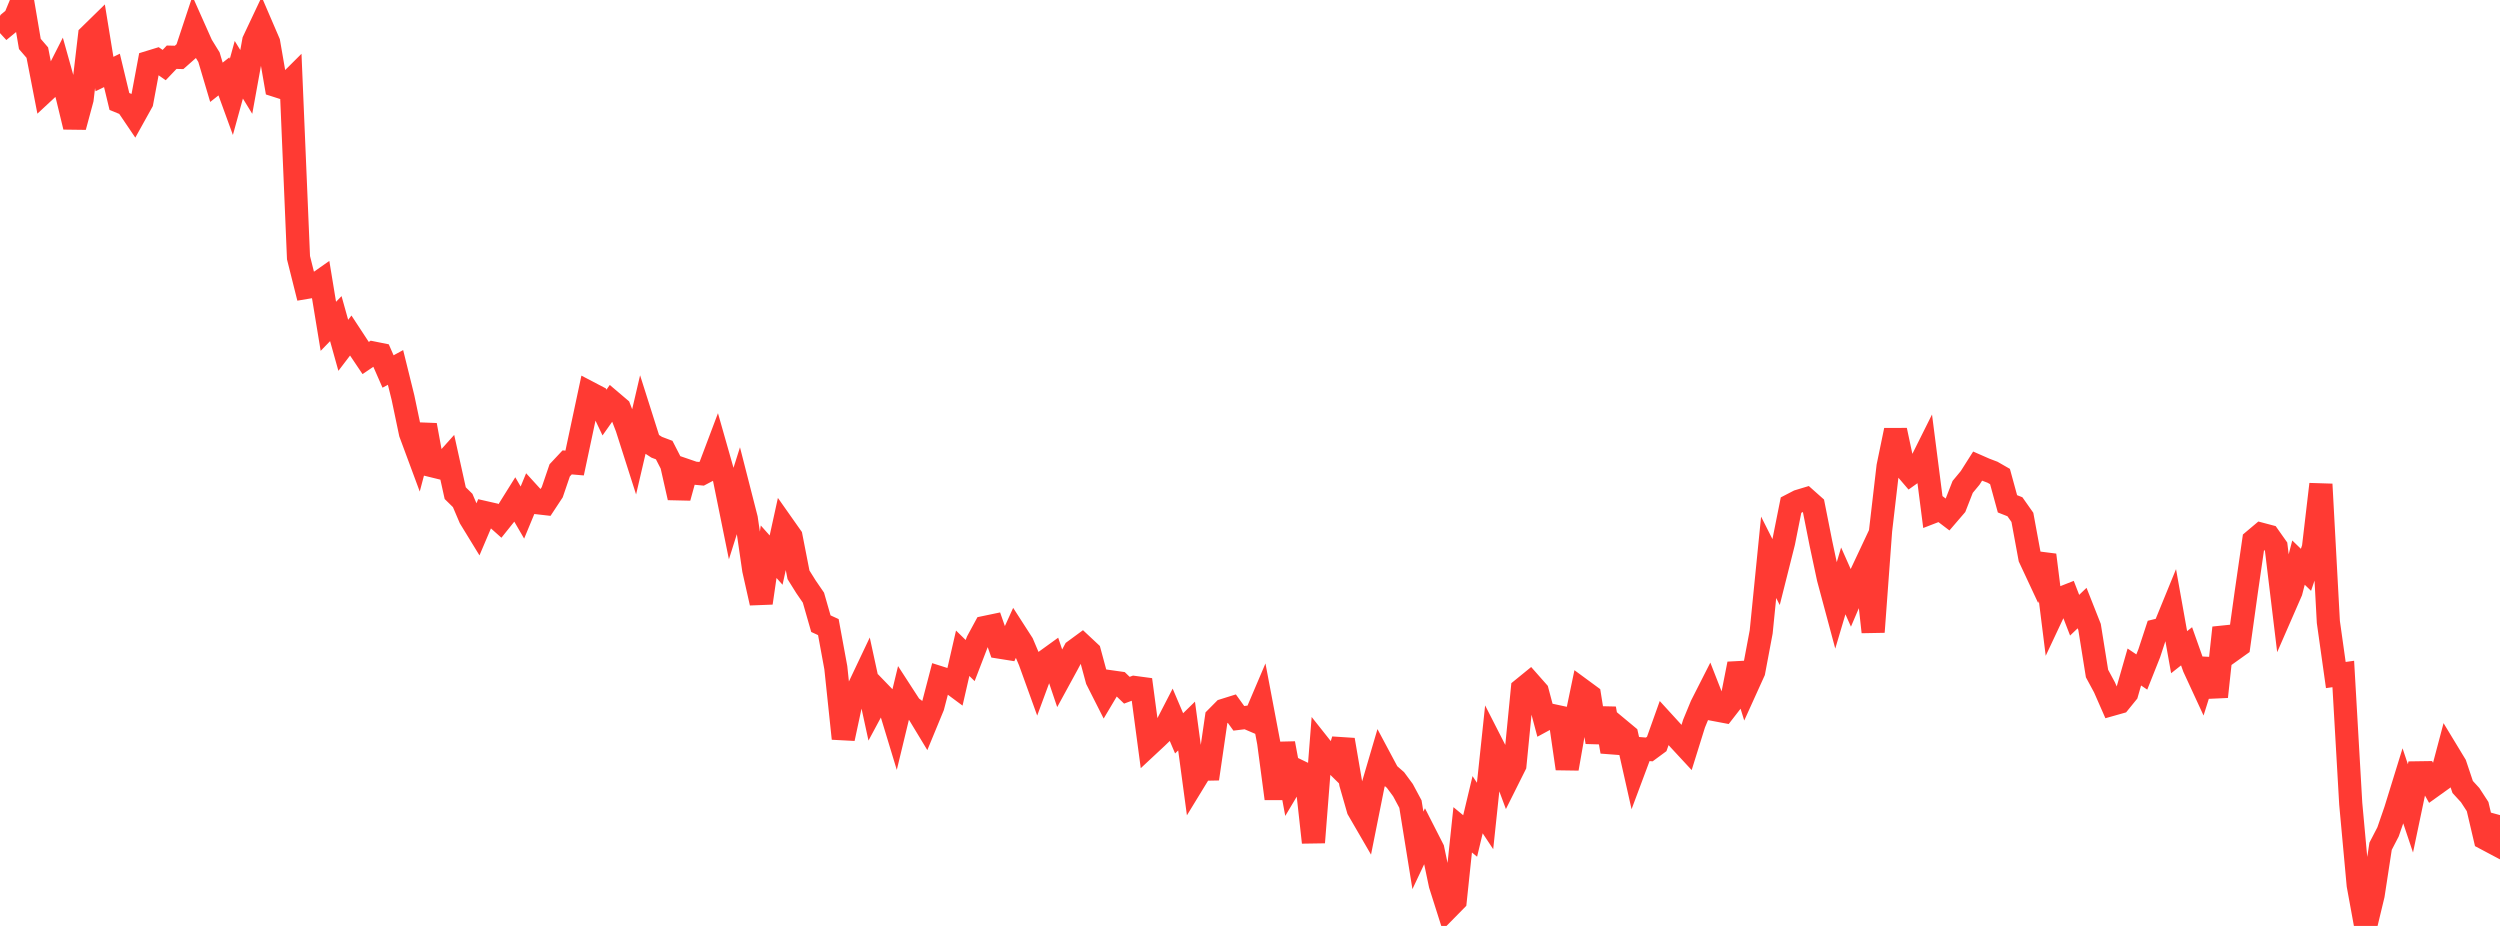 <?xml version="1.0" standalone="no"?>
<!DOCTYPE svg PUBLIC "-//W3C//DTD SVG 1.1//EN" "http://www.w3.org/Graphics/SVG/1.1/DTD/svg11.dtd">

<svg width="135" height="50" viewBox="0 0 135 50" preserveAspectRatio="none" 
  xmlns="http://www.w3.org/2000/svg"
  xmlns:xlink="http://www.w3.org/1999/xlink">


<polyline points="0.0, 0.866 0.403, 1.304 0.806, 0.973 1.209, 0.0 1.612, 2.373 2.015, 2.841 2.418, 4.914 2.821, 4.539 3.224, 3.746 3.627, 5.186 4.03, 6.851 4.433, 5.355 4.836, 1.921 5.239, 1.527 5.642, 3.998 6.045, 3.802 6.448, 5.479 6.851, 5.645 7.254, 6.24 7.657, 5.514 8.06, 3.358 8.463, 3.234 8.866, 3.514 9.269, 3.09 9.672, 3.1 10.075, 2.744 10.478, 1.528 10.881, 2.433 11.284, 3.087 11.687, 4.444 12.09, 4.126 12.493, 5.233 12.896, 3.767 13.299, 4.424 13.701, 2.207 14.104, 1.354 14.507, 2.291 14.91, 4.621 15.313, 4.75 15.716, 4.349 16.119, 13.915 16.522, 15.524 16.925, 15.456 17.328, 15.173 17.731, 17.621 18.134, 17.206 18.537, 18.648 18.94, 18.119 19.343, 18.733 19.746, 19.333 20.149, 19.061 20.552, 19.142 20.955, 20.061 21.358, 19.841 21.761, 21.47 22.164, 23.392 22.567, 24.478 22.97, 22.956 23.373, 25.158 23.776, 25.257 24.179, 24.808 24.582, 26.63 24.985, 27.026 25.388, 27.972 25.791, 28.63 26.194, 27.682 26.597, 27.774 27.0, 28.133 27.403, 27.629 27.806, 26.984 28.209, 27.678 28.612, 26.704 29.015, 27.146 29.418, 27.192 29.821, 26.58 30.224, 25.399 30.627, 24.969 31.03, 25.004 31.433, 23.11 31.836, 21.219 32.239, 21.43 32.642, 22.279 33.045, 21.707 33.448, 22.049 33.851, 23.09 34.254, 24.351 34.657, 22.622 35.06, 23.891 35.463, 24.152 35.866, 24.304 36.269, 25.089 36.672, 26.872 37.075, 25.409 37.478, 25.547 37.881, 25.585 38.284, 25.372 38.687, 24.304 39.09, 25.721 39.493, 27.708 39.896, 26.43 40.299, 28.005 40.701, 30.767 41.104, 32.559 41.507, 29.793 41.91, 30.246 42.313, 28.408 42.716, 28.98 43.119, 31.04 43.522, 31.686 43.925, 32.273 44.328, 33.678 44.731, 33.863 45.134, 36.054 45.537, 39.881 45.94, 38.001 46.343, 37.2 46.746, 36.35 47.149, 38.204 47.552, 37.454 47.955, 37.871 48.358, 39.198 48.761, 37.529 49.164, 38.151 49.567, 38.458 49.97, 39.124 50.373, 38.148 50.776, 36.605 51.179, 36.733 51.582, 37.032 51.985, 35.276 52.388, 35.67 52.791, 34.623 53.194, 33.879 53.597, 33.795 54.0, 34.949 54.403, 35.013 54.806, 34.126 55.209, 34.752 55.612, 35.704 56.015, 36.82 56.418, 35.729 56.821, 35.438 57.224, 36.631 57.627, 35.892 58.03, 35.137 58.433, 34.841 58.836, 35.218 59.239, 36.708 59.642, 37.504 60.045, 36.826 60.448, 36.883 60.851, 37.272 61.254, 37.122 61.657, 37.176 62.06, 40.199 62.463, 39.823 62.866, 39.434 63.269, 38.653 63.672, 39.6 64.075, 39.206 64.478, 42.199 64.881, 41.539 65.284, 41.531 65.687, 38.762 66.09, 38.355 66.493, 38.229 66.896, 38.789 67.299, 38.74 67.701, 38.912 68.104, 37.965 68.507, 40.092 68.91, 43.125 69.313, 40.142 69.716, 42.315 70.119, 41.638 70.522, 41.833 70.925, 45.49 71.328, 40.352 71.731, 40.86 72.134, 41.257 72.537, 39.952 72.94, 42.306 73.343, 43.71 73.746, 44.405 74.149, 42.388 74.552, 41.015 74.955, 41.77 75.358, 42.122 75.761, 42.669 76.164, 43.421 76.567, 45.92 76.97, 45.065 77.373, 45.855 77.776, 47.771 78.179, 49.041 78.582, 48.631 78.985, 44.81 79.388, 45.143 79.791, 43.454 80.194, 44.062 80.597, 40.252 81.0, 41.042 81.403, 42.124 81.806, 41.318 82.209, 37.211 82.612, 36.883 83.015, 37.34 83.418, 38.856 83.821, 38.637 84.224, 38.724 84.627, 41.506 85.03, 39.21 85.433, 37.27 85.836, 37.566 86.239, 40.077 86.642, 38.259 87.045, 40.588 87.448, 39.387 87.851, 39.722 88.254, 41.514 88.657, 40.436 89.06, 40.47 89.463, 40.173 89.866, 39.044 90.269, 39.485 90.672, 39.933 91.075, 40.368 91.478, 39.076 91.881, 38.1 92.284, 37.306 92.687, 38.336 93.09, 38.412 93.493, 37.893 93.896, 35.848 94.299, 37.151 94.701, 36.264 95.104, 34.122 95.507, 30.094 95.91, 30.893 96.313, 29.292 96.716, 27.276 97.119, 27.067 97.522, 26.945 97.925, 27.303 98.328, 29.334 98.731, 31.224 99.134, 32.726 99.537, 31.368 99.94, 32.276 100.343, 31.333 100.746, 30.476 101.149, 34.126 101.552, 28.649 101.955, 25.188 102.358, 23.236 102.761, 25.126 103.164, 25.596 103.567, 25.309 103.97, 24.501 104.373, 27.641 104.776, 27.485 105.179, 27.791 105.582, 27.322 105.985, 26.292 106.388, 25.806 106.791, 25.171 107.194, 25.348 107.597, 25.501 108.0, 25.733 108.403, 27.206 108.806, 27.365 109.209, 27.938 109.612, 30.125 110.015, 30.988 110.418, 29.972 110.821, 33.195 111.224, 32.338 111.627, 32.179 112.03, 33.221 112.433, 32.836 112.836, 33.855 113.239, 36.371 113.642, 37.117 114.045, 38.035 114.448, 37.921 114.851, 37.425 115.254, 36.018 115.657, 36.289 116.06, 35.276 116.463, 34.047 116.866, 33.949 117.269, 32.963 117.672, 35.218 118.075, 34.9 118.478, 36.036 118.881, 36.908 119.284, 35.625 119.687, 37.623 120.09, 33.9 120.493, 35.146 120.896, 34.858 121.299, 31.968 121.701, 29.188 122.104, 28.849 122.507, 28.956 122.91, 29.527 123.313, 32.864 123.716, 31.941 124.119, 30.38 124.522, 30.77 124.925, 29.585 125.328, 26.15 125.731, 33.586 126.134, 36.452 126.537, 36.395 126.94, 43.403 127.343, 47.795 127.746, 50.0 128.149, 48.327 128.552, 45.697 128.955, 44.92 129.358, 43.751 129.761, 42.448 130.164, 43.653 130.567, 41.733 130.97, 41.727 131.373, 42.441 131.776, 42.152 132.179, 40.631 132.582, 41.296 132.985, 42.497 133.388, 42.936 133.791, 43.555 134.194, 45.272 134.597, 45.486 135.0, 44.016" fill="none" stroke="#ff3a33" stroke-width="1.25"/>

</svg>